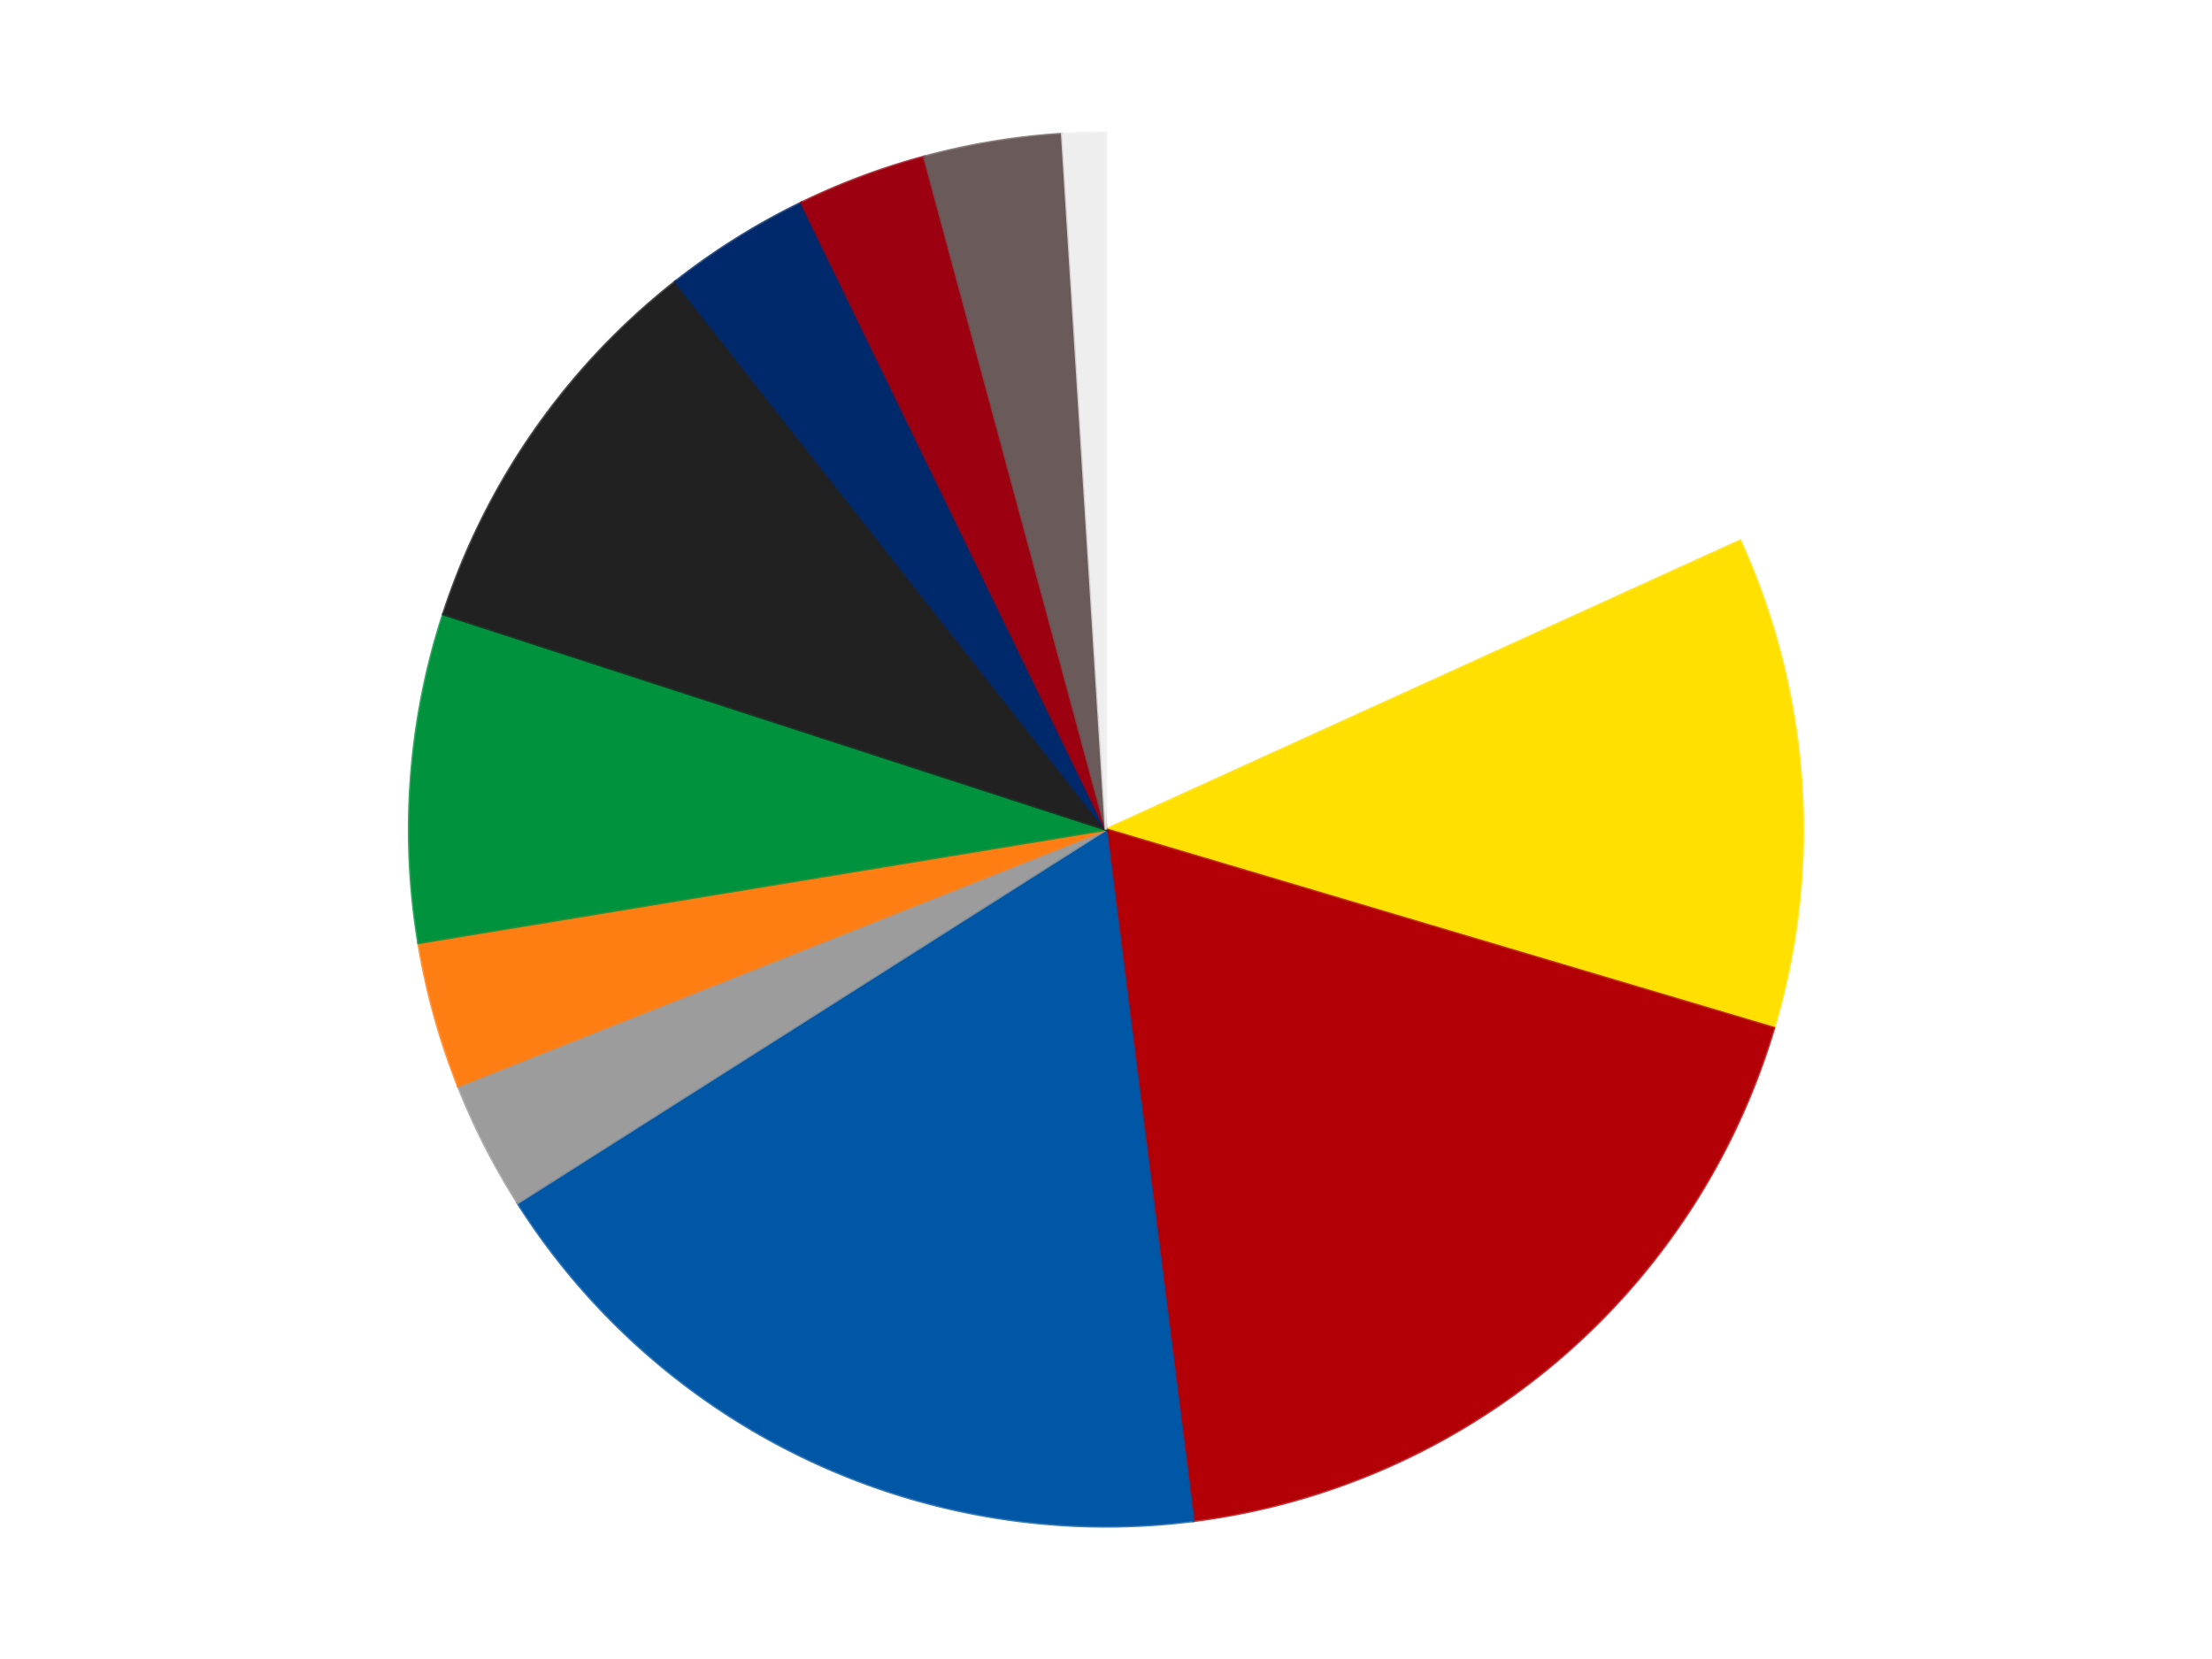 <?xml version='1.0' encoding='utf-8'?>
<svg xmlns="http://www.w3.org/2000/svg" xmlns:xlink="http://www.w3.org/1999/xlink" id="chart-72b8ec1b-5099-457c-adcf-d1e29e5378c5" class="pygal-chart" viewBox="0 0 800 600"><!--Generated with pygal 3.0.4 (lxml) ©Kozea 2012-2016 on 2024-07-06--><!--http://pygal.org--><!--http://github.com/Kozea/pygal--><defs><style type="text/css">#chart-72b8ec1b-5099-457c-adcf-d1e29e5378c5{-webkit-user-select:none;-webkit-font-smoothing:antialiased;font-family:Consolas,"Liberation Mono",Menlo,Courier,monospace}#chart-72b8ec1b-5099-457c-adcf-d1e29e5378c5 .title{font-family:Consolas,"Liberation Mono",Menlo,Courier,monospace;font-size:16px}#chart-72b8ec1b-5099-457c-adcf-d1e29e5378c5 .legends .legend text{font-family:Consolas,"Liberation Mono",Menlo,Courier,monospace;font-size:14px}#chart-72b8ec1b-5099-457c-adcf-d1e29e5378c5 .axis text{font-family:Consolas,"Liberation Mono",Menlo,Courier,monospace;font-size:10px}#chart-72b8ec1b-5099-457c-adcf-d1e29e5378c5 .axis text.major{font-family:Consolas,"Liberation Mono",Menlo,Courier,monospace;font-size:10px}#chart-72b8ec1b-5099-457c-adcf-d1e29e5378c5 .text-overlay text.value{font-family:Consolas,"Liberation Mono",Menlo,Courier,monospace;font-size:16px}#chart-72b8ec1b-5099-457c-adcf-d1e29e5378c5 .text-overlay text.label{font-family:Consolas,"Liberation Mono",Menlo,Courier,monospace;font-size:10px}#chart-72b8ec1b-5099-457c-adcf-d1e29e5378c5 .tooltip{font-family:Consolas,"Liberation Mono",Menlo,Courier,monospace;font-size:14px}#chart-72b8ec1b-5099-457c-adcf-d1e29e5378c5 text.no_data{font-family:Consolas,"Liberation Mono",Menlo,Courier,monospace;font-size:64px}
#chart-72b8ec1b-5099-457c-adcf-d1e29e5378c5{background-color:transparent}#chart-72b8ec1b-5099-457c-adcf-d1e29e5378c5 path,#chart-72b8ec1b-5099-457c-adcf-d1e29e5378c5 line,#chart-72b8ec1b-5099-457c-adcf-d1e29e5378c5 rect,#chart-72b8ec1b-5099-457c-adcf-d1e29e5378c5 circle{-webkit-transition:150ms;-moz-transition:150ms;transition:150ms}#chart-72b8ec1b-5099-457c-adcf-d1e29e5378c5 .graph &gt; .background{fill:transparent}#chart-72b8ec1b-5099-457c-adcf-d1e29e5378c5 .plot &gt; .background{fill:transparent}#chart-72b8ec1b-5099-457c-adcf-d1e29e5378c5 .graph{fill:rgba(0,0,0,.87)}#chart-72b8ec1b-5099-457c-adcf-d1e29e5378c5 text.no_data{fill:rgba(0,0,0,1)}#chart-72b8ec1b-5099-457c-adcf-d1e29e5378c5 .title{fill:rgba(0,0,0,1)}#chart-72b8ec1b-5099-457c-adcf-d1e29e5378c5 .legends .legend text{fill:rgba(0,0,0,.87)}#chart-72b8ec1b-5099-457c-adcf-d1e29e5378c5 .legends .legend:hover text{fill:rgba(0,0,0,1)}#chart-72b8ec1b-5099-457c-adcf-d1e29e5378c5 .axis .line{stroke:rgba(0,0,0,1)}#chart-72b8ec1b-5099-457c-adcf-d1e29e5378c5 .axis .guide.line{stroke:rgba(0,0,0,.54)}#chart-72b8ec1b-5099-457c-adcf-d1e29e5378c5 .axis .major.line{stroke:rgba(0,0,0,.87)}#chart-72b8ec1b-5099-457c-adcf-d1e29e5378c5 .axis text.major{fill:rgba(0,0,0,1)}#chart-72b8ec1b-5099-457c-adcf-d1e29e5378c5 .axis.y .guides:hover .guide.line,#chart-72b8ec1b-5099-457c-adcf-d1e29e5378c5 .line-graph .axis.x .guides:hover .guide.line,#chart-72b8ec1b-5099-457c-adcf-d1e29e5378c5 .stackedline-graph .axis.x .guides:hover .guide.line,#chart-72b8ec1b-5099-457c-adcf-d1e29e5378c5 .xy-graph .axis.x .guides:hover .guide.line{stroke:rgba(0,0,0,1)}#chart-72b8ec1b-5099-457c-adcf-d1e29e5378c5 .axis .guides:hover text{fill:rgba(0,0,0,1)}#chart-72b8ec1b-5099-457c-adcf-d1e29e5378c5 .reactive{fill-opacity:1.0;stroke-opacity:.8;stroke-width:1}#chart-72b8ec1b-5099-457c-adcf-d1e29e5378c5 .ci{stroke:rgba(0,0,0,.87)}#chart-72b8ec1b-5099-457c-adcf-d1e29e5378c5 .reactive.active,#chart-72b8ec1b-5099-457c-adcf-d1e29e5378c5 .active .reactive{fill-opacity:0.6;stroke-opacity:.9;stroke-width:4}#chart-72b8ec1b-5099-457c-adcf-d1e29e5378c5 .ci .reactive.active{stroke-width:1.5}#chart-72b8ec1b-5099-457c-adcf-d1e29e5378c5 .series text{fill:rgba(0,0,0,1)}#chart-72b8ec1b-5099-457c-adcf-d1e29e5378c5 .tooltip rect{fill:transparent;stroke:rgba(0,0,0,1);-webkit-transition:opacity 150ms;-moz-transition:opacity 150ms;transition:opacity 150ms}#chart-72b8ec1b-5099-457c-adcf-d1e29e5378c5 .tooltip .label{fill:rgba(0,0,0,.87)}#chart-72b8ec1b-5099-457c-adcf-d1e29e5378c5 .tooltip .label{fill:rgba(0,0,0,.87)}#chart-72b8ec1b-5099-457c-adcf-d1e29e5378c5 .tooltip .legend{font-size:.8em;fill:rgba(0,0,0,.54)}#chart-72b8ec1b-5099-457c-adcf-d1e29e5378c5 .tooltip .x_label{font-size:.6em;fill:rgba(0,0,0,1)}#chart-72b8ec1b-5099-457c-adcf-d1e29e5378c5 .tooltip .xlink{font-size:.5em;text-decoration:underline}#chart-72b8ec1b-5099-457c-adcf-d1e29e5378c5 .tooltip .value{font-size:1.5em}#chart-72b8ec1b-5099-457c-adcf-d1e29e5378c5 .bound{font-size:.5em}#chart-72b8ec1b-5099-457c-adcf-d1e29e5378c5 .max-value{font-size:.75em;fill:rgba(0,0,0,.54)}#chart-72b8ec1b-5099-457c-adcf-d1e29e5378c5 .map-element{fill:transparent;stroke:rgba(0,0,0,.54) !important}#chart-72b8ec1b-5099-457c-adcf-d1e29e5378c5 .map-element .reactive{fill-opacity:inherit;stroke-opacity:inherit}#chart-72b8ec1b-5099-457c-adcf-d1e29e5378c5 .color-0,#chart-72b8ec1b-5099-457c-adcf-d1e29e5378c5 .color-0 a:visited{stroke:#F44336;fill:#F44336}#chart-72b8ec1b-5099-457c-adcf-d1e29e5378c5 .color-1,#chart-72b8ec1b-5099-457c-adcf-d1e29e5378c5 .color-1 a:visited{stroke:#3F51B5;fill:#3F51B5}#chart-72b8ec1b-5099-457c-adcf-d1e29e5378c5 .color-2,#chart-72b8ec1b-5099-457c-adcf-d1e29e5378c5 .color-2 a:visited{stroke:#009688;fill:#009688}#chart-72b8ec1b-5099-457c-adcf-d1e29e5378c5 .color-3,#chart-72b8ec1b-5099-457c-adcf-d1e29e5378c5 .color-3 a:visited{stroke:#FFC107;fill:#FFC107}#chart-72b8ec1b-5099-457c-adcf-d1e29e5378c5 .color-4,#chart-72b8ec1b-5099-457c-adcf-d1e29e5378c5 .color-4 a:visited{stroke:#FF5722;fill:#FF5722}#chart-72b8ec1b-5099-457c-adcf-d1e29e5378c5 .color-5,#chart-72b8ec1b-5099-457c-adcf-d1e29e5378c5 .color-5 a:visited{stroke:#9C27B0;fill:#9C27B0}#chart-72b8ec1b-5099-457c-adcf-d1e29e5378c5 .color-6,#chart-72b8ec1b-5099-457c-adcf-d1e29e5378c5 .color-6 a:visited{stroke:#03A9F4;fill:#03A9F4}#chart-72b8ec1b-5099-457c-adcf-d1e29e5378c5 .color-7,#chart-72b8ec1b-5099-457c-adcf-d1e29e5378c5 .color-7 a:visited{stroke:#8BC34A;fill:#8BC34A}#chart-72b8ec1b-5099-457c-adcf-d1e29e5378c5 .color-8,#chart-72b8ec1b-5099-457c-adcf-d1e29e5378c5 .color-8 a:visited{stroke:#FF9800;fill:#FF9800}#chart-72b8ec1b-5099-457c-adcf-d1e29e5378c5 .color-9,#chart-72b8ec1b-5099-457c-adcf-d1e29e5378c5 .color-9 a:visited{stroke:#E91E63;fill:#E91E63}#chart-72b8ec1b-5099-457c-adcf-d1e29e5378c5 .color-10,#chart-72b8ec1b-5099-457c-adcf-d1e29e5378c5 .color-10 a:visited{stroke:#2196F3;fill:#2196F3}#chart-72b8ec1b-5099-457c-adcf-d1e29e5378c5 .color-11,#chart-72b8ec1b-5099-457c-adcf-d1e29e5378c5 .color-11 a:visited{stroke:#4CAF50;fill:#4CAF50}#chart-72b8ec1b-5099-457c-adcf-d1e29e5378c5 .text-overlay .color-0 text{fill:black}#chart-72b8ec1b-5099-457c-adcf-d1e29e5378c5 .text-overlay .color-1 text{fill:black}#chart-72b8ec1b-5099-457c-adcf-d1e29e5378c5 .text-overlay .color-2 text{fill:black}#chart-72b8ec1b-5099-457c-adcf-d1e29e5378c5 .text-overlay .color-3 text{fill:black}#chart-72b8ec1b-5099-457c-adcf-d1e29e5378c5 .text-overlay .color-4 text{fill:black}#chart-72b8ec1b-5099-457c-adcf-d1e29e5378c5 .text-overlay .color-5 text{fill:black}#chart-72b8ec1b-5099-457c-adcf-d1e29e5378c5 .text-overlay .color-6 text{fill:black}#chart-72b8ec1b-5099-457c-adcf-d1e29e5378c5 .text-overlay .color-7 text{fill:black}#chart-72b8ec1b-5099-457c-adcf-d1e29e5378c5 .text-overlay .color-8 text{fill:black}#chart-72b8ec1b-5099-457c-adcf-d1e29e5378c5 .text-overlay .color-9 text{fill:black}#chart-72b8ec1b-5099-457c-adcf-d1e29e5378c5 .text-overlay .color-10 text{fill:black}#chart-72b8ec1b-5099-457c-adcf-d1e29e5378c5 .text-overlay .color-11 text{fill:black}
#chart-72b8ec1b-5099-457c-adcf-d1e29e5378c5 text.no_data{text-anchor:middle}#chart-72b8ec1b-5099-457c-adcf-d1e29e5378c5 .guide.line{fill:none}#chart-72b8ec1b-5099-457c-adcf-d1e29e5378c5 .centered{text-anchor:middle}#chart-72b8ec1b-5099-457c-adcf-d1e29e5378c5 .title{text-anchor:middle}#chart-72b8ec1b-5099-457c-adcf-d1e29e5378c5 .legends .legend text{fill-opacity:1}#chart-72b8ec1b-5099-457c-adcf-d1e29e5378c5 .axis.x text{text-anchor:middle}#chart-72b8ec1b-5099-457c-adcf-d1e29e5378c5 .axis.x:not(.web) text[transform]{text-anchor:start}#chart-72b8ec1b-5099-457c-adcf-d1e29e5378c5 .axis.x:not(.web) text[transform].backwards{text-anchor:end}#chart-72b8ec1b-5099-457c-adcf-d1e29e5378c5 .axis.y text{text-anchor:end}#chart-72b8ec1b-5099-457c-adcf-d1e29e5378c5 .axis.y text[transform].backwards{text-anchor:start}#chart-72b8ec1b-5099-457c-adcf-d1e29e5378c5 .axis.y2 text{text-anchor:start}#chart-72b8ec1b-5099-457c-adcf-d1e29e5378c5 .axis.y2 text[transform].backwards{text-anchor:end}#chart-72b8ec1b-5099-457c-adcf-d1e29e5378c5 .axis .guide.line{stroke-dasharray:4,4;stroke:black}#chart-72b8ec1b-5099-457c-adcf-d1e29e5378c5 .axis .major.guide.line{stroke-dasharray:6,6;stroke:black}#chart-72b8ec1b-5099-457c-adcf-d1e29e5378c5 .horizontal .axis.y .guide.line,#chart-72b8ec1b-5099-457c-adcf-d1e29e5378c5 .horizontal .axis.y2 .guide.line,#chart-72b8ec1b-5099-457c-adcf-d1e29e5378c5 .vertical .axis.x .guide.line{opacity:0}#chart-72b8ec1b-5099-457c-adcf-d1e29e5378c5 .horizontal .axis.always_show .guide.line,#chart-72b8ec1b-5099-457c-adcf-d1e29e5378c5 .vertical .axis.always_show .guide.line{opacity:1 !important}#chart-72b8ec1b-5099-457c-adcf-d1e29e5378c5 .axis.y .guides:hover .guide.line,#chart-72b8ec1b-5099-457c-adcf-d1e29e5378c5 .axis.y2 .guides:hover .guide.line,#chart-72b8ec1b-5099-457c-adcf-d1e29e5378c5 .axis.x .guides:hover .guide.line{opacity:1}#chart-72b8ec1b-5099-457c-adcf-d1e29e5378c5 .axis .guides:hover text{opacity:1}#chart-72b8ec1b-5099-457c-adcf-d1e29e5378c5 .nofill{fill:none}#chart-72b8ec1b-5099-457c-adcf-d1e29e5378c5 .subtle-fill{fill-opacity:.2}#chart-72b8ec1b-5099-457c-adcf-d1e29e5378c5 .dot{stroke-width:1px;fill-opacity:1;stroke-opacity:1}#chart-72b8ec1b-5099-457c-adcf-d1e29e5378c5 .dot.active{stroke-width:5px}#chart-72b8ec1b-5099-457c-adcf-d1e29e5378c5 .dot.negative{fill:transparent}#chart-72b8ec1b-5099-457c-adcf-d1e29e5378c5 text,#chart-72b8ec1b-5099-457c-adcf-d1e29e5378c5 tspan{stroke:none !important}#chart-72b8ec1b-5099-457c-adcf-d1e29e5378c5 .series text.active{opacity:1}#chart-72b8ec1b-5099-457c-adcf-d1e29e5378c5 .tooltip rect{fill-opacity:.95;stroke-width:.5}#chart-72b8ec1b-5099-457c-adcf-d1e29e5378c5 .tooltip text{fill-opacity:1}#chart-72b8ec1b-5099-457c-adcf-d1e29e5378c5 .showable{visibility:hidden}#chart-72b8ec1b-5099-457c-adcf-d1e29e5378c5 .showable.shown{visibility:visible}#chart-72b8ec1b-5099-457c-adcf-d1e29e5378c5 .gauge-background{fill:rgba(229,229,229,1);stroke:none}#chart-72b8ec1b-5099-457c-adcf-d1e29e5378c5 .bg-lines{stroke:transparent;stroke-width:2px}</style><script type="text/javascript">window.pygal = window.pygal || {};window.pygal.config = window.pygal.config || {};window.pygal.config['72b8ec1b-5099-457c-adcf-d1e29e5378c5'] = {"allow_interruptions": false, "box_mode": "extremes", "classes": ["pygal-chart"], "css": ["file://style.css", "file://graph.css"], "defs": [], "disable_xml_declaration": false, "dots_size": 2.5, "dynamic_print_values": false, "explicit_size": false, "fill": false, "force_uri_protocol": "https", "formatter": null, "half_pie": false, "height": 600, "include_x_axis": false, "inner_radius": 0, "interpolate": null, "interpolation_parameters": {}, "interpolation_precision": 250, "inverse_y_axis": false, "js": ["//kozea.github.io/pygal.js/2.0.x/pygal-tooltips.min.js"], "legend_at_bottom": false, "legend_at_bottom_columns": null, "legend_box_size": 12, "logarithmic": false, "margin": 20, "margin_bottom": null, "margin_left": null, "margin_right": null, "margin_top": null, "max_scale": 16, "min_scale": 4, "missing_value_fill_truncation": "x", "no_data_text": "No data", "no_prefix": false, "order_min": null, "pretty_print": false, "print_labels": false, "print_values": false, "print_values_position": "center", "print_zeroes": true, "range": null, "rounded_bars": null, "secondary_range": null, "show_dots": true, "show_legend": false, "show_minor_x_labels": true, "show_minor_y_labels": true, "show_only_major_dots": false, "show_x_guides": false, "show_x_labels": true, "show_y_guides": true, "show_y_labels": true, "spacing": 10, "stack_from_top": false, "strict": false, "stroke": true, "stroke_style": null, "style": {"background": "transparent", "ci_colors": [], "colors": ["#F44336", "#3F51B5", "#009688", "#FFC107", "#FF5722", "#9C27B0", "#03A9F4", "#8BC34A", "#FF9800", "#E91E63", "#2196F3", "#4CAF50", "#FFEB3B", "#673AB7", "#00BCD4", "#CDDC39", "#9E9E9E", "#607D8B"], "dot_opacity": "1", "font_family": "Consolas, \"Liberation Mono\", Menlo, Courier, monospace", "foreground": "rgba(0, 0, 0, .87)", "foreground_strong": "rgba(0, 0, 0, 1)", "foreground_subtle": "rgba(0, 0, 0, .54)", "guide_stroke_color": "black", "guide_stroke_dasharray": "4,4", "label_font_family": "Consolas, \"Liberation Mono\", Menlo, Courier, monospace", "label_font_size": 10, "legend_font_family": "Consolas, \"Liberation Mono\", Menlo, Courier, monospace", "legend_font_size": 14, "major_guide_stroke_color": "black", "major_guide_stroke_dasharray": "6,6", "major_label_font_family": "Consolas, \"Liberation Mono\", Menlo, Courier, monospace", "major_label_font_size": 10, "no_data_font_family": "Consolas, \"Liberation Mono\", Menlo, Courier, monospace", "no_data_font_size": 64, "opacity": "1.0", "opacity_hover": "0.6", "plot_background": "transparent", "stroke_opacity": ".8", "stroke_opacity_hover": ".9", "stroke_width": "1", "stroke_width_hover": "4", "title_font_family": "Consolas, \"Liberation Mono\", Menlo, Courier, monospace", "title_font_size": 16, "tooltip_font_family": "Consolas, \"Liberation Mono\", Menlo, Courier, monospace", "tooltip_font_size": 14, "transition": "150ms", "value_background": "rgba(229, 229, 229, 1)", "value_colors": [], "value_font_family": "Consolas, \"Liberation Mono\", Menlo, Courier, monospace", "value_font_size": 16, "value_label_font_family": "Consolas, \"Liberation Mono\", Menlo, Courier, monospace", "value_label_font_size": 10}, "title": null, "tooltip_border_radius": 0, "tooltip_fancy_mode": true, "truncate_label": null, "truncate_legend": null, "width": 800, "x_label_rotation": 0, "x_labels": null, "x_labels_major": null, "x_labels_major_count": null, "x_labels_major_every": null, "x_title": null, "xrange": null, "y_label_rotation": 0, "y_labels": null, "y_labels_major": null, "y_labels_major_count": null, "y_labels_major_every": null, "y_title": null, "zero": 0, "legends": ["White", "Yellow", "Red", "Blue", "Light Gray", "Orange", "Green", "Black", "Trans-Dark Blue", "Trans-Red", "Dark Gray", "Trans-Clear"]}</script><script type="text/javascript" xlink:href="https://kozea.github.io/pygal.js/2.0.x/pygal-tooltips.min.js"/></defs><title>Pygal</title><g class="graph pie-graph vertical"><rect x="0" y="0" width="800" height="600" class="background"/><g transform="translate(20, 20)" class="plot"><rect x="0" y="0" width="760" height="560" class="background"/><g class="series serie-0 color-0"><g class="slices"><g class="slice" style="fill: #FFFFFF; stroke: #FFFFFF"><path d="M380 28 A252 252 0 0 1 609.347 175.577 L380 280 A0 0 0 0 0 380 280 z" class="slice reactive tooltip-trigger"/><desc class="value">182</desc><desc class="x centered">448.18127776798633</desc><desc class="y centered">174.04098263043068</desc></g></g></g><g class="series serie-1 color-1"><g class="slices"><g class="slice" style="fill: #FFE001; stroke: #FFE001"><path d="M609.347 175.577 A252 252 0 0 1 621.547 351.825 L380 280 A0 0 0 0 0 380 280 z" class="slice reactive tooltip-trigger"/><desc class="value">114</desc><desc class="x centered">505.69917580151434</desc><desc class="y centered">271.29843675998484</desc></g></g></g><g class="series serie-2 color-2"><g class="slices"><g class="slice" style="fill: #B30006; stroke: #B30006"><path d="M621.547 351.825 A252 252 0 0 1 411.584 530.013 L380 280 A0 0 0 0 0 380 280 z" class="slice reactive tooltip-trigger"/><desc class="value">184</desc><desc class="x centered">461.52905115774996</desc><desc class="y centered">376.06775638744244</desc></g></g></g><g class="series serie-3 color-3"><g class="slices"><g class="slice" style="fill: #0057A6; stroke: #0057A6"><path d="M411.584 530.013 A252 252 0 0 1 167.229 415.028 L380 280 A0 0 0 0 0 380 280 z" class="slice reactive tooltip-trigger"/><desc class="value">180</desc><desc class="x centered">326.3518092628009</desc><desc class="y centered">394.0082086107185</desc></g></g></g><g class="series serie-4 color-4"><g class="slices"><g class="slice" style="fill: #9C9C9C; stroke: #9C9C9C"><path d="M167.229 415.028 A252 252 0 0 1 145.696 372.767 L380 280 A0 0 0 0 0 380 280 z" class="slice reactive tooltip-trigger"/><desc class="value">30</desc><desc class="x centered">267.7331779522657</desc><desc class="y centered">337.2028029671829</desc></g></g></g><g class="series serie-5 color-5"><g class="slices"><g class="slice" style="fill: #FF7E14; stroke: #FF7E14"><path d="M145.696 372.767 A252 252 0 0 1 131.355 320.985 L380 280 A0 0 0 0 0 380 280 z" class="slice reactive tooltip-trigger"/><desc class="value">34</desc><desc class="x centered">258.5708165354588</desc><desc class="y centered">313.6296506543675</desc></g></g></g><g class="series serie-6 color-6"><g class="slices"><g class="slice" style="fill: #00923D; stroke: #00923D"><path d="M131.355 320.985 A252 252 0 0 1 140.334 202.128 L380 280 A0 0 0 0 0 380 280 z" class="slice reactive tooltip-trigger"/><desc class="value">76</desc><desc class="x centered">254.35797856716266</desc><desc class="y centered">270.50882250348053</desc></g></g></g><g class="series serie-7 color-7"><g class="slices"><g class="slice" style="fill: #212121; stroke: #212121"><path d="M140.334 202.128 A252 252 0 0 1 224.299 81.855 L380 280 A0 0 0 0 0 380 280 z" class="slice reactive tooltip-trigger"/><desc class="value">94</desc><desc class="x centered">276.68603422499297</desc><desc class="y centered">207.8735521750816</desc></g></g></g><g class="series serie-8 color-8"><g class="slices"><g class="slice" style="fill: #00296B; stroke: #00296B"><path d="M224.299 81.855 A252 252 0 0 1 269.847 53.35 L380 280 A0 0 0 0 0 380 280 z" class="slice reactive tooltip-trigger"/><desc class="value">34</desc><desc class="x centered">313.15559077735134</desc><desc class="y centered">173.19258005327964</desc></g></g></g><g class="series serie-9 color-9"><g class="slices"><g class="slice" style="fill: #9C0010; stroke: #9C0010"><path d="M269.847 53.35 A252 252 0 0 1 314.268 36.724 L380 280 A0 0 0 0 0 380 280 z" class="slice reactive tooltip-trigger"/><desc class="value">30</desc><desc class="x centered">335.83267565590126</desc><desc class="y centered">161.9947142697278</desc></g></g></g><g class="series serie-10 color-10"><g class="slices"><g class="slice" style="fill: #6B5A5A; stroke: #6B5A5A"><path d="M314.268 36.724 A252 252 0 0 1 364.177 28.497 L380 280 A0 0 0 0 0 380 280 z" class="slice reactive tooltip-trigger"/><desc class="value">32</desc><desc class="x centered">359.50771718544445</desc><desc class="y centered">155.67757102980866</desc></g></g></g><g class="series serie-11 color-11"><g class="slices"><g class="slice" style="fill: #EEEEEE; stroke: #EEEEEE"><path d="M364.177 28.497 A252 252 0 0 1 380 28 L380 280 A0 0 0 0 0 380 280 z" class="slice reactive tooltip-trigger"/><desc class="value">10</desc><desc class="x centered">376.0422443561556</desc><desc class="y centered">154.06217339391782</desc></g></g></g></g><g class="titles"/><g transform="translate(20, 20)" class="plot overlay"><g class="series serie-0 color-0"/><g class="series serie-1 color-1"/><g class="series serie-2 color-2"/><g class="series serie-3 color-3"/><g class="series serie-4 color-4"/><g class="series serie-5 color-5"/><g class="series serie-6 color-6"/><g class="series serie-7 color-7"/><g class="series serie-8 color-8"/><g class="series serie-9 color-9"/><g class="series serie-10 color-10"/><g class="series serie-11 color-11"/></g><g transform="translate(20, 20)" class="plot text-overlay"><g class="series serie-0 color-0"/><g class="series serie-1 color-1"/><g class="series serie-2 color-2"/><g class="series serie-3 color-3"/><g class="series serie-4 color-4"/><g class="series serie-5 color-5"/><g class="series serie-6 color-6"/><g class="series serie-7 color-7"/><g class="series serie-8 color-8"/><g class="series serie-9 color-9"/><g class="series serie-10 color-10"/><g class="series serie-11 color-11"/></g><g transform="translate(20, 20)" class="plot tooltip-overlay"><g transform="translate(0 0)" style="opacity: 0" class="tooltip"><rect rx="0" ry="0" width="0" height="0" class="tooltip-box"/><g class="text"/></g></g></g></svg>